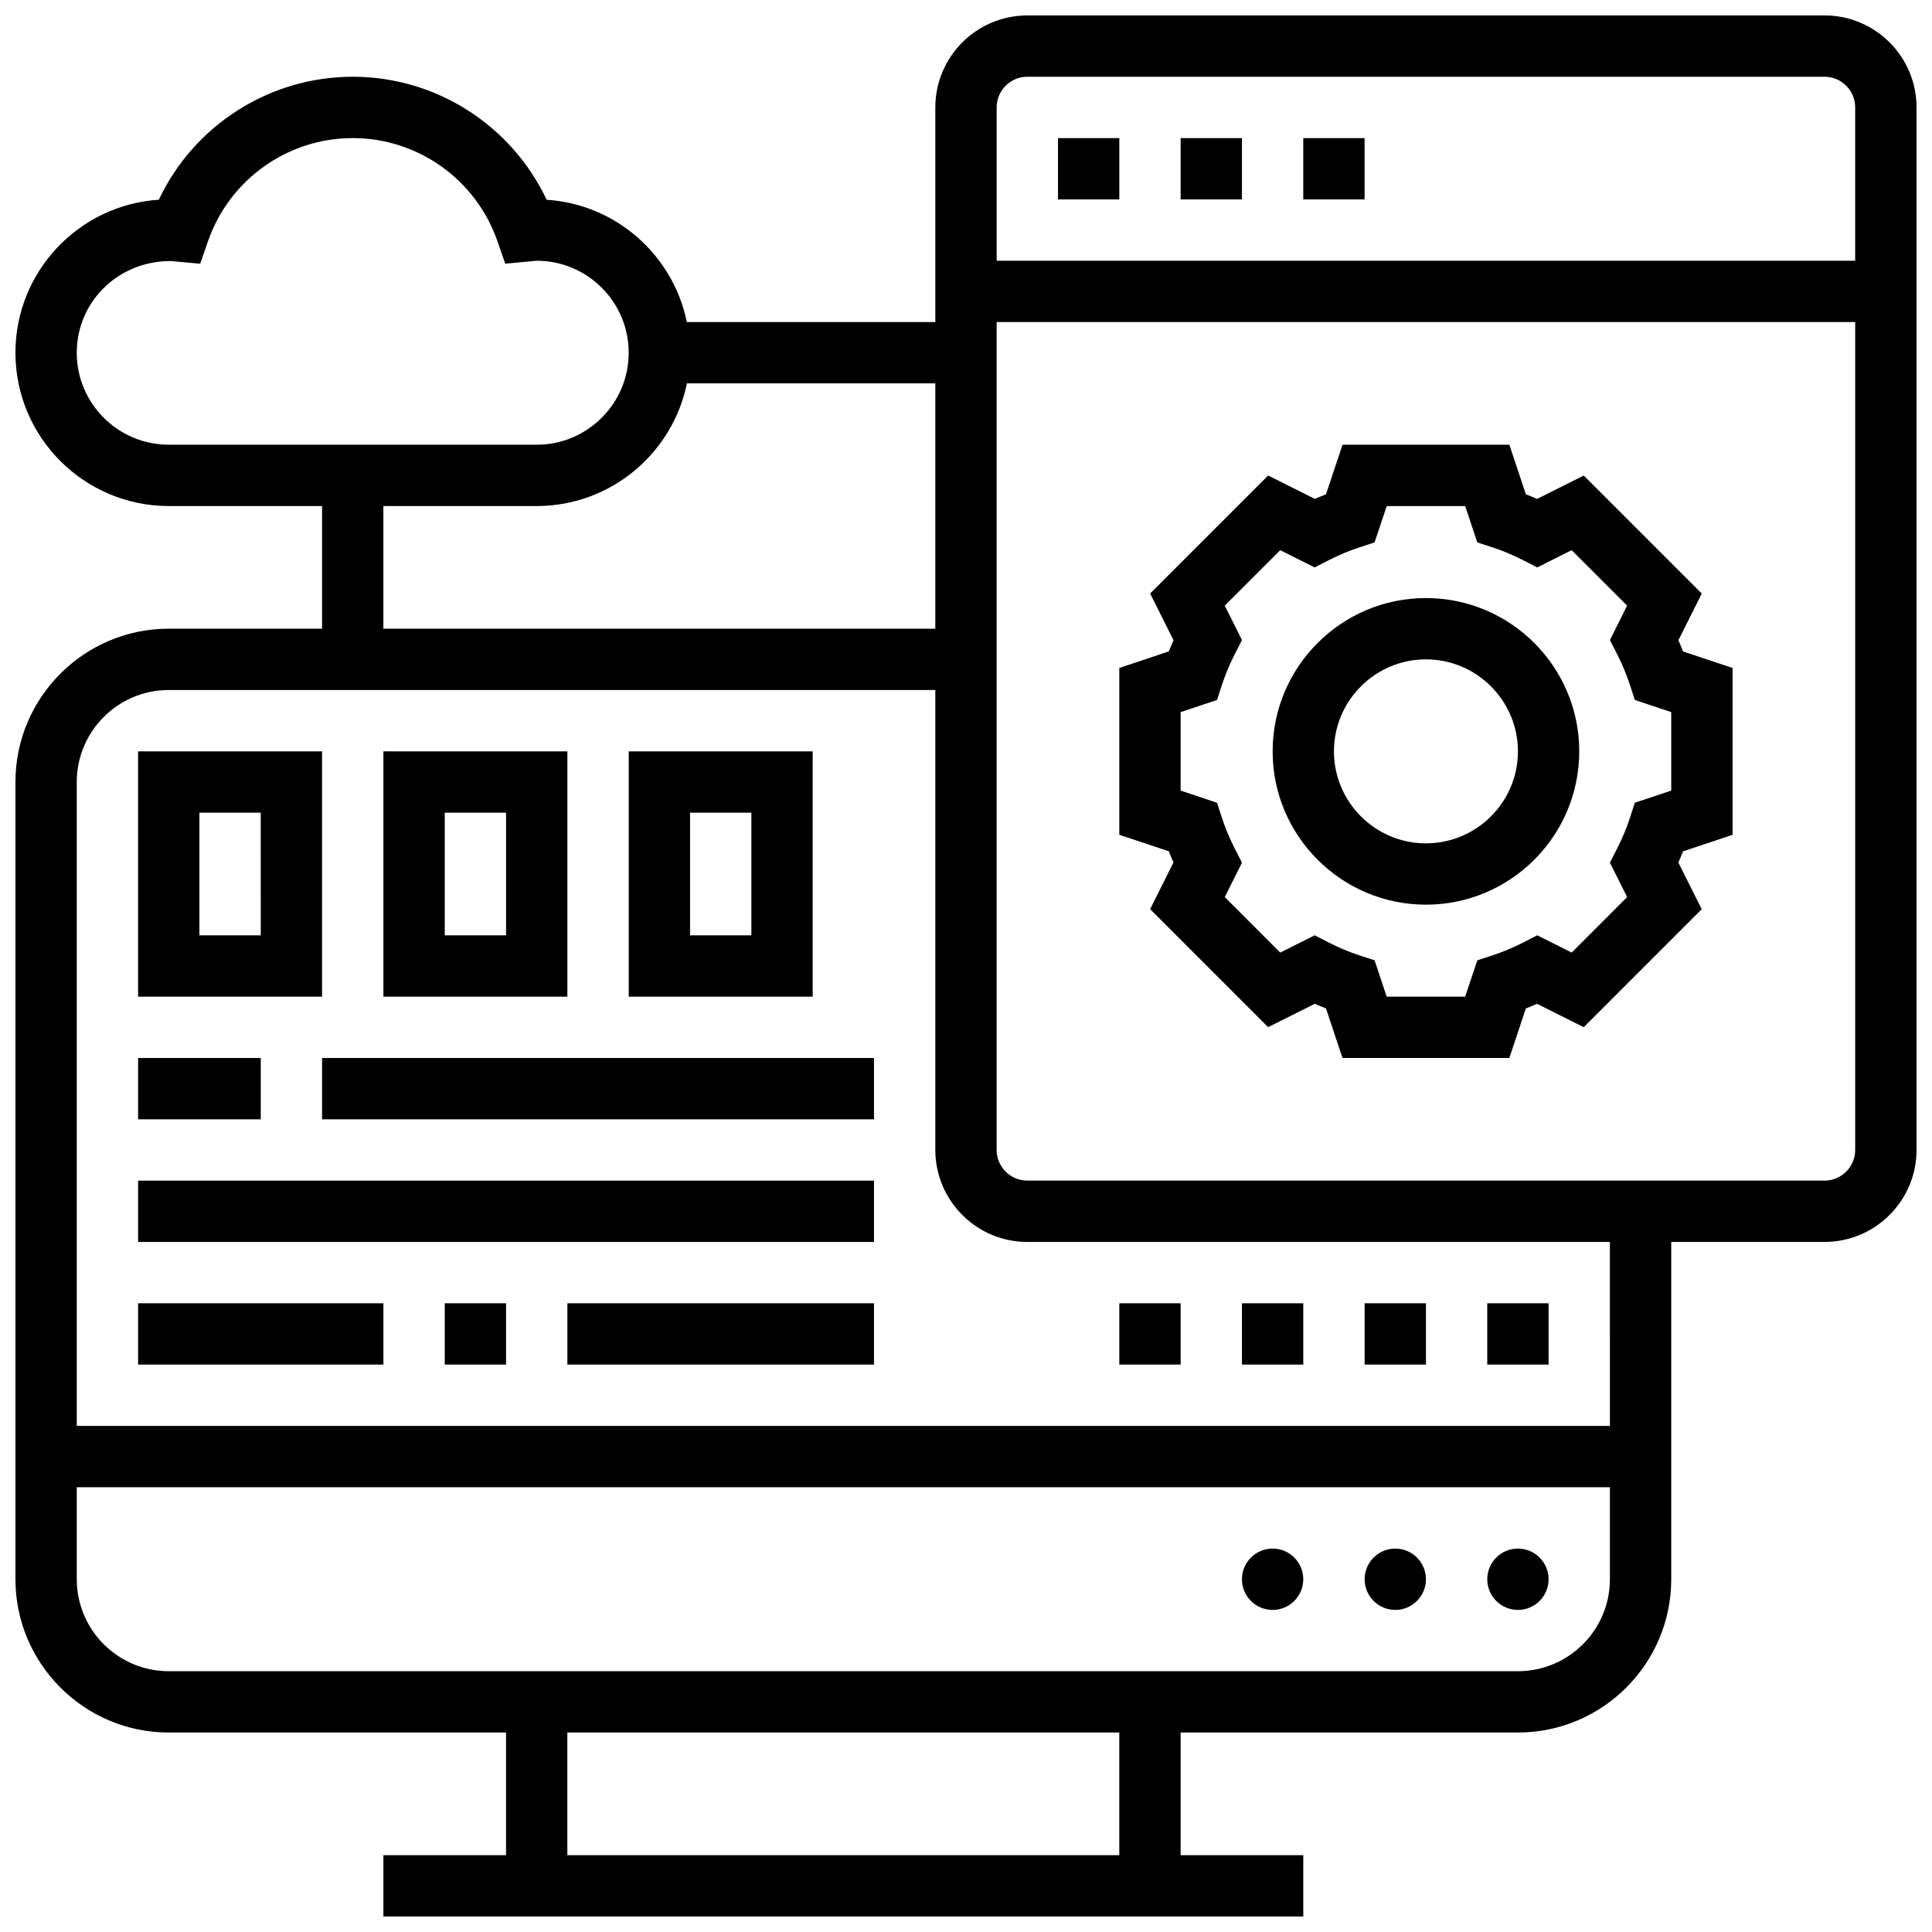 <?xml version="1.0" encoding="UTF-8"?>
<!-- Uploaded to: ICON Repo, www.iconrepo.com, Generator: ICON Repo Mixer Tools -->
<svg width="800px" height="800px" version="1.1" viewBox="144 144 512 512" xmlns="http://www.w3.org/2000/svg">
 <defs>
  <clipPath id="a">
   <path d="m148.09 148.09h503.81v503.81h-503.81z"/>
  </clipPath>
 </defs>
 <path d="m588.79 313.67 6.191-12.375-31.27-31.27-12.367 6.191c-0.992-0.438-1.984-0.844-2.973-1.234l-4.371-13.125h-44.215l-4.371 13.117c-0.992 0.391-1.984 0.805-2.973 1.234l-12.367-6.191-31.27 31.27 6.191 12.375c-0.438 0.984-0.852 1.973-1.242 2.965l-13.125 4.383v44.215l13.117 4.371c0.391 0.992 0.805 1.984 1.242 2.965l-6.191 12.367 31.27 31.277 12.367-6.191c0.992 0.438 1.984 0.844 2.973 1.234l4.371 13.129h44.215l4.371-13.117c0.992-0.391 1.984-0.805 2.973-1.234l12.367 6.191 31.27-31.277-6.191-12.367c0.438-0.984 0.852-1.973 1.242-2.965l13.125-4.379v-44.215l-13.117-4.371c-0.391-0.996-0.797-1.988-1.242-2.973zm-1.895 39.844-9.645 3.219-1.27 3.91c-0.887 2.746-2.055 5.551-3.469 8.312l-1.867 3.66 4.566 9.117-14.699 14.707-9.125-4.574-3.664 1.879c-2.731 1.406-5.535 2.566-8.312 3.477l-3.902 1.27-3.227 9.637h-20.793l-3.211-9.637-3.902-1.27c-2.777-0.902-5.582-2.07-8.312-3.477l-3.664-1.879-9.125 4.574-14.699-14.707 4.559-9.117-1.867-3.656c-1.414-2.769-2.586-5.574-3.469-8.312l-1.27-3.91-9.648-3.223v-20.793l9.645-3.219 1.27-3.91c0.887-2.746 2.055-5.551 3.469-8.312l1.871-3.656-4.566-9.125 14.699-14.699 9.125 4.574 3.664-1.879c2.731-1.406 5.535-2.566 8.312-3.477l3.902-1.27 3.227-9.637h20.793l3.211 9.637 3.902 1.27c2.777 0.902 5.582 2.07 8.312 3.477l3.664 1.879 9.125-4.574 14.699 14.699-4.559 9.125 1.867 3.656c1.414 2.769 2.586 5.574 3.469 8.312l1.27 3.91 9.645 3.223z"/>
 <path d="m521.89 302.49c-22.402 0-40.629 18.227-40.629 40.629 0 22.402 18.227 40.629 40.629 40.629 22.402 0 40.629-18.227 40.629-40.629 0.004-22.402-18.223-40.629-40.629-40.629zm0 65.008c-13.441 0-24.379-10.938-24.379-24.379 0-13.441 10.938-24.379 24.379-24.379 13.441 0 24.379 10.938 24.379 24.379 0 13.441-10.938 24.379-24.379 24.379z"/>
 <g clip-path="url(#a)">
  <path d="m627.53 148.09h-211.28c-13.441 0-24.379 10.938-24.379 24.379v56.883h-65.852c-3.609-17.684-18.715-31.234-37.152-32.414-9.312-19.723-29.262-32.598-51.387-32.598-22.129 0-42.078 12.875-51.391 32.594-21.184 1.359-37.996 19.023-37.996 40.543 0 22.402 18.227 40.629 40.629 40.629h40.629v32.504h-40.629c-22.402 0-40.629 18.227-40.629 40.629v211.27c0 22.402 18.227 40.629 40.629 40.629h89.387v32.504h-32.504v16.25h243.78v-16.25h-32.504v-32.504h89.387c22.402 0 40.629-18.227 40.629-40.629v-89.383h40.629c13.441 0 24.379-10.938 24.379-24.379v-276.28c0-13.441-10.938-24.379-24.375-24.379zm-211.28 16.25h211.27c4.477 0 8.125 3.641 8.125 8.125v40.629l-227.52 0.004v-40.629c0-4.488 3.648-8.129 8.125-8.129zm-251.91 73.137c0-13.391 10.855-24.297 24.832-24.297h0.156l7.727 0.715 2.07-5.973c5.676-16.344 21.09-27.328 38.352-27.328 17.258 0 32.676 10.984 38.348 27.32l2.07 5.973 8.336-0.789c13.441 0 24.379 10.938 24.379 24.379 0 13.441-10.938 24.379-24.379 24.379l-97.512-0.004c-13.438 0-24.379-10.938-24.379-24.375zm81.262 40.629h40.629c19.617 0 36.031-13.984 39.809-32.504h65.828v65.008h-146.27zm195.02 357.54h-146.27v-32.504h146.27zm105.64-48.758h-357.54c-13.441 0-24.379-10.938-24.379-24.379v-24.379h406.3v24.379c0.004 13.441-10.934 24.379-24.375 24.379zm24.379-65.008h-406.3v-170.64c0-13.441 10.938-24.379 24.379-24.379h203.15v121.89c0 13.441 10.938 24.379 24.379 24.379h154.39zm56.883-65.008h-211.28c-4.477 0-8.125-3.641-8.125-8.125v-219.4h227.53v219.4c0 4.484-3.648 8.125-8.125 8.125z"/>
 </g>
 <path d="m489.38 180.6h16.25v16.25h-16.25z"/>
 <path d="m424.38 180.6h16.25v16.25h-16.25z"/>
 <path d="m456.88 180.6h16.25v16.25h-16.25z"/>
 <path d="m489.38 562.52c0 4.484-3.637 8.125-8.125 8.125-4.488 0-8.125-3.641-8.125-8.125 0-4.488 3.637-8.129 8.125-8.129 4.488 0 8.125 3.641 8.125 8.129"/>
 <path d="m521.89 562.52c0 4.484-3.637 8.125-8.125 8.125s-8.125-3.641-8.125-8.125c0-4.488 3.637-8.129 8.125-8.129s8.125 3.641 8.125 8.129"/>
 <path d="m554.39 562.52c0 4.484-3.637 8.125-8.125 8.125s-8.125-3.641-8.125-8.125c0-4.488 3.637-8.129 8.125-8.129s8.125 3.641 8.125 8.129"/>
 <path d="m229.35 343.12h-48.754v65.008h48.754zm-16.25 48.754h-16.254v-32.504h16.25z"/>
 <path d="m294.36 343.12h-48.754v65.008h48.754zm-16.25 48.754h-16.25v-32.504h16.25z"/>
 <path d="m359.37 343.12h-48.754v65.008h48.754zm-16.25 48.754h-16.25v-32.504h16.25z"/>
 <path d="m180.6 424.38h32.504v16.25h-32.504z"/>
 <path d="m229.35 424.38h146.27v16.25h-146.27z"/>
 <path d="m180.6 456.88h195.02v16.25h-195.02z"/>
 <path d="m180.6 489.38h65.008v16.25h-65.008z"/>
 <path d="m261.86 489.38h16.25v16.25h-16.25z"/>
 <path d="m294.36 489.38h81.258v16.25h-81.258z"/>
 <path d="m538.14 489.38h16.25v16.25h-16.25z"/>
 <path d="m440.63 489.38h16.25v16.25h-16.25z"/>
 <path d="m505.64 489.38h16.25v16.25h-16.25z"/>
 <path d="m473.13 489.38h16.25v16.25h-16.25z"/>
</svg>